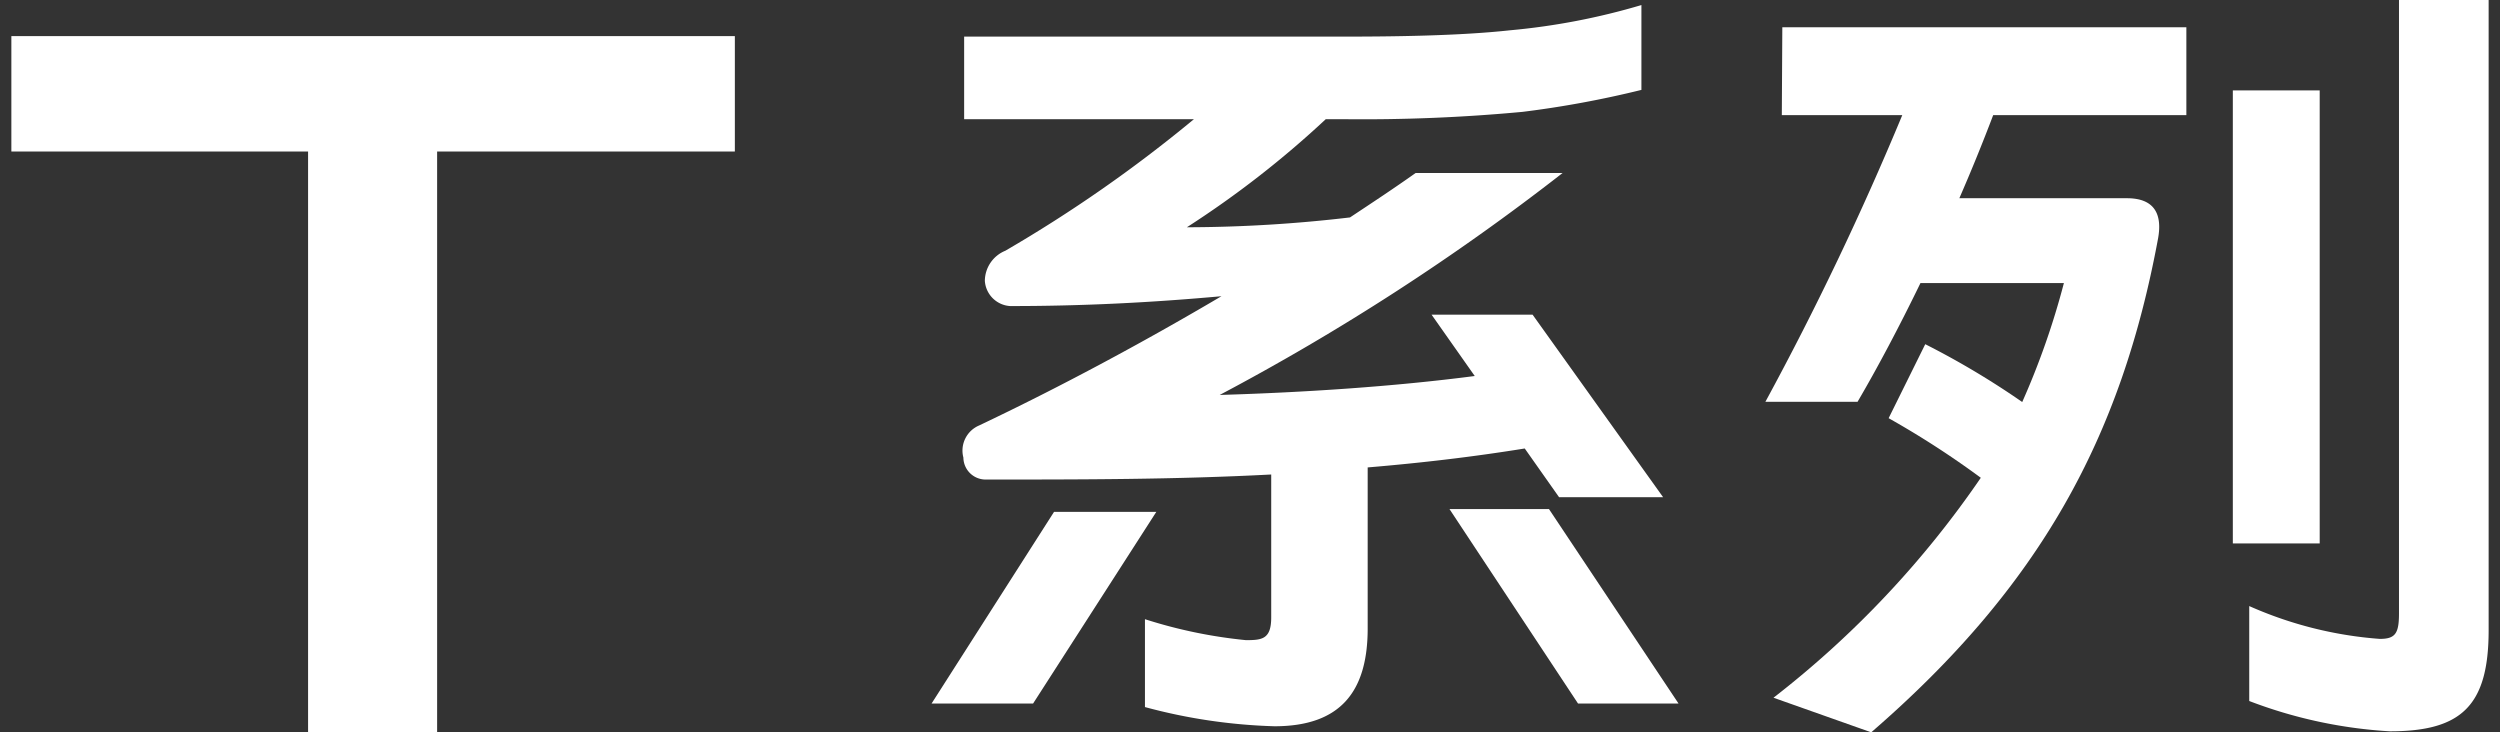 <svg id="b6ac44fa-8c9d-4041-8efb-61d763698050" data-name="图层 1" xmlns="http://www.w3.org/2000/svg" width="99" height="29" viewBox="0 0 99 29"><rect x="0" y="0" width="99" height="29" fill="#333333" stroke="none"/><defs><style>.a7c6758e-ddf9-4b61-bc86-6826b12682d1{fill:#fff;}</style></defs><path class="a7c6758e-ddf9-4b61-bc86-6826b12682d1" d="M12.2,6H.45V1.43H29.1V6H17.31V29H12.2Z"/><path class="a7c6758e-ddf9-4b61-bc86-6826b12682d1" d="M60.38,17.76l1.36,1.93h4.12l-5.17-7.23h-4l1.71,2.43c-3.22.42-6.75.65-10.1.75A92.25,92.25,0,0,0,61.88,6.85H56.06c-.83.59-1.71,1.17-2.6,1.76A55.91,55.91,0,0,1,47,9,38.85,38.85,0,0,0,52.5,4.72h.7a68,68,0,0,0,7.09-.29A40.17,40.17,0,0,0,65,3.56V.2a26.69,26.69,0,0,1-5.21,1c-2,.22-4.66.25-6.61.25h-15V4.72h9.1a55.17,55.17,0,0,1-7.47,5.21A1.3,1.3,0,0,0,39,11.12a1.07,1.07,0,0,0,1,1c2.91,0,5.61-.14,8.37-.39-3.15,1.86-6.44,3.62-9.6,5.12a1.08,1.08,0,0,0-.62,1.27.88.88,0,0,0,.87.87c3.76,0,7.53,0,11.32-.2v5.66c0,.86-.36.9-1,.9a19.21,19.21,0,0,1-4-.83V28a22,22,0,0,0,5.13.76c2.61,0,3.69-1.37,3.69-3.87V18.51C56.3,18.33,58.34,18.09,60.38,17.76Z"/><polygon class="a7c6758e-ddf9-4b61-bc86-6826b12682d1" points="41.74 20.27 36.89 27.86 40.91 27.86 45.79 20.27 41.74 20.27"/><polygon class="a7c6758e-ddf9-4b61-bc86-6826b12682d1" points="57.4 20.16 62.49 27.86 66.47 27.86 61.34 20.16 57.4 20.16"/><path class="a7c6758e-ddf9-4b61-bc86-6826b12682d1" d="M95,0V24.3c0,.79-.15,1-.76,1A15.53,15.53,0,0,1,89.07,24v3.76a18.55,18.55,0,0,0,5.57,1.2c2.82,0,3.91-1,3.91-4V0Z"/><path class="a7c6758e-ddf9-4b61-bc86-6826b12682d1" d="M70.56,4.56h4.77a121.07,121.07,0,0,1-5.42,11.35h3.65c.78-1.33,1.64-2.95,2.49-4.7h5.68a30.56,30.56,0,0,1-1.65,4.71,32.31,32.31,0,0,0-3.84-2.29l-1.45,2.93a35.5,35.5,0,0,1,3.65,2.36,38.54,38.54,0,0,1-8.21,8.71L74.1,29C80.79,23.21,84,17.32,85.46,9.44c.18-1-.18-1.59-1.23-1.59H77.59c.48-1.1.93-2.21,1.34-3.29h7.65V1.08h-16Z"/><rect class="a7c6758e-ddf9-4b61-bc86-6826b12682d1" x="88.42" y="3.58" width="3.44" height="17.94"/></svg>